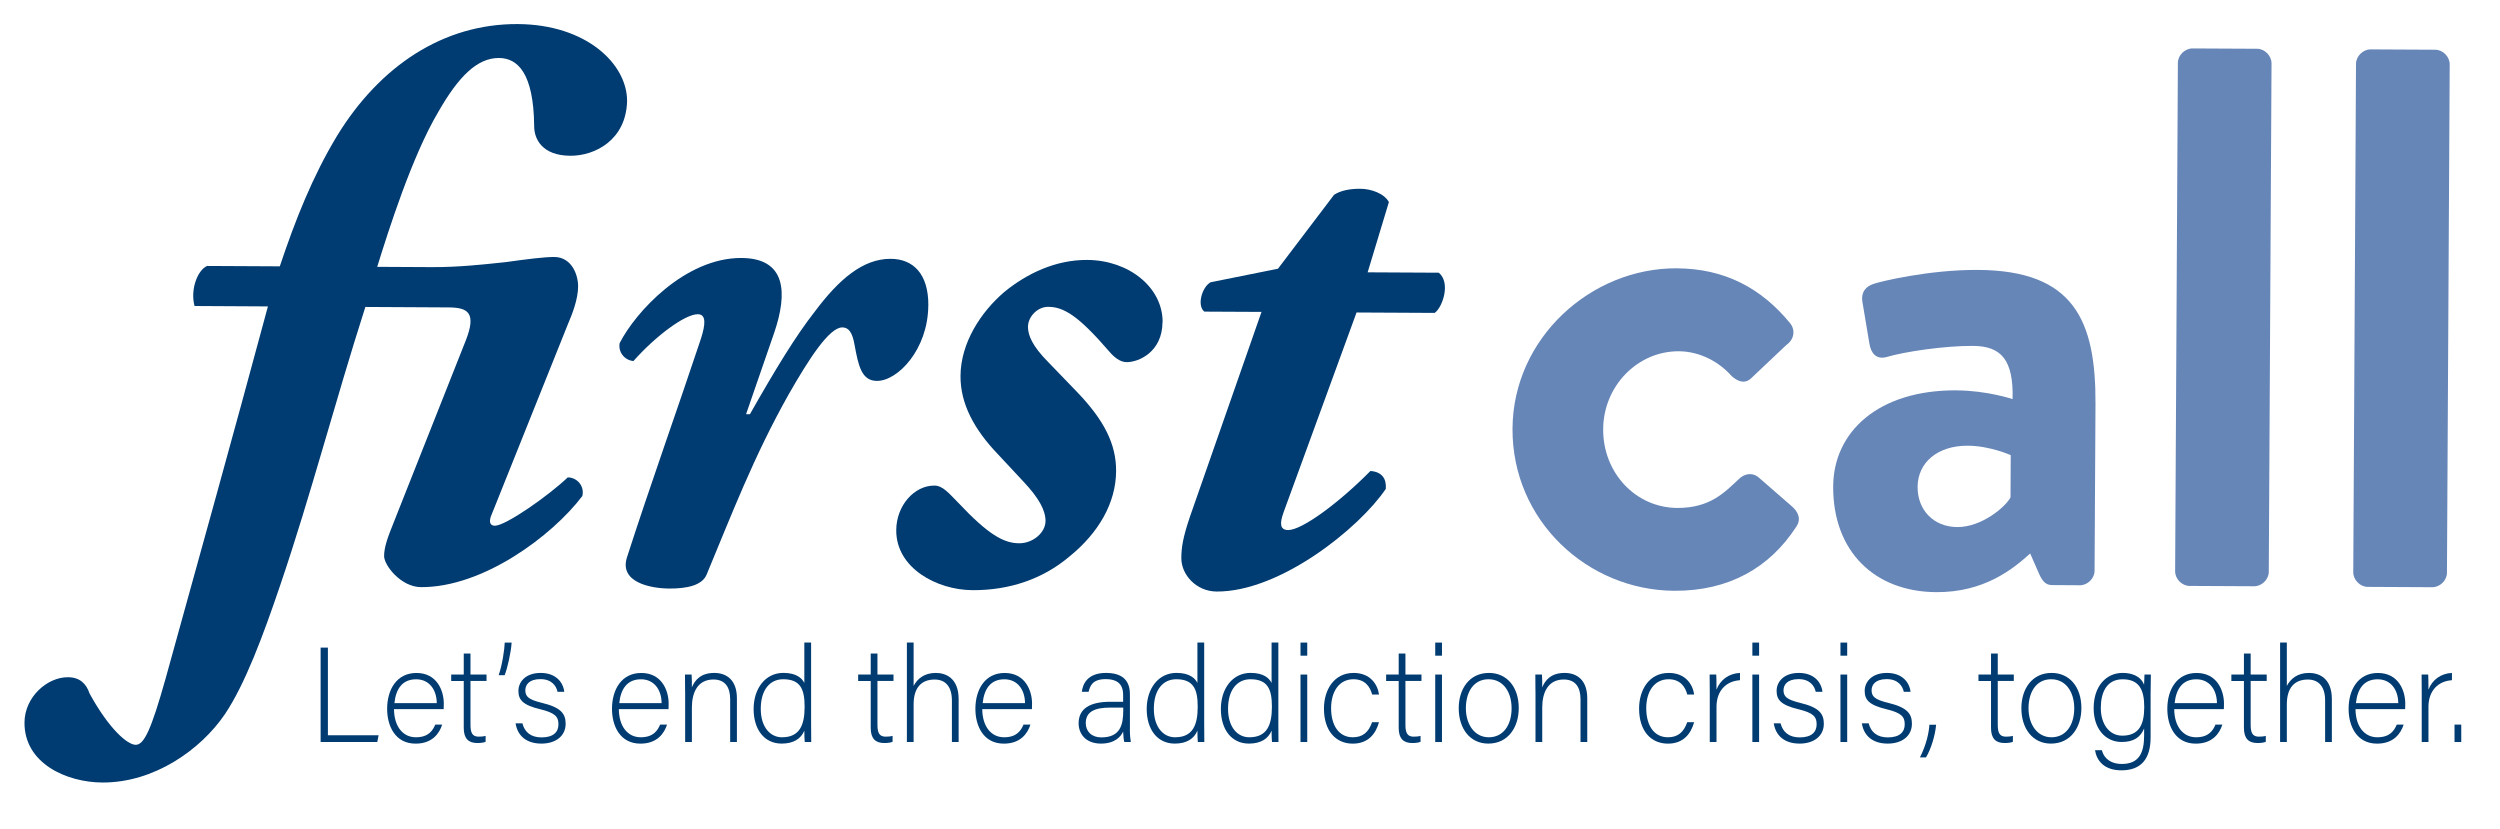 <?xml version="1.0" encoding="UTF-8"?>
<svg id="Layer_1" data-name="Layer 1" xmlns="http://www.w3.org/2000/svg" viewBox="0 0 601.4 199.52">
  <defs>
    <style>
      .cls-1 {
        fill: #003b71;
      }

      .cls-2 {
        fill: #6786b8;
      }
    </style>
  </defs>
  <g>
    <path class="cls-2" d="M403.41,64.55c11.45.06,20.3,4.73,27.27,13.26,1.28,1.67.9,3.89-.95,5.17l-8.54,8.08c-1.67,1.47-3.33.53-4.61-.58-2.94-3.34-7.54-5.95-12.72-5.98-9.97-.05-18.15,8.4-18.2,18.75-.06,10.52,7.84,18.88,17.81,18.94,7.95.04,11.47-3.82,14.82-6.94,1.3-1.29,3.15-1.65,4.62-.53l7.9,6.87c1.84,1.49,2.57,3.34,1.26,5.18-6.33,9.75-16.15,15.42-29.27,15.35-20.87-.11-39.07-16.84-38.95-39,.12-21.8,18.86-38.69,39.55-38.58Z"/>
    <path class="cls-2" d="M470.67,93.91c7.39.04,13.48,2.1,13.48,2.1.23-9.42-2.7-12.76-9.54-12.8-6.83-.04-16.45,1.39-20.7,2.66-2.59.73-3.87-.94-4.23-3.35l-1.61-9.61c-.55-2.77.94-4.06,2.61-4.61,1.48-.54,13.31-3.44,25.14-3.37,23.09.12,28.38,12.16,28.27,32.29l-.22,40.08c0,1.85-1.68,3.5-3.53,3.49l-6.65-.04c-1.29,0-2.21-.57-3.12-2.6l-2.19-5c-4.27,3.86-11.14,9.36-22.59,9.3-14.78-.08-24.88-9.74-24.8-25.44.07-13.11,10.83-23.21,29.67-23.11ZM470.86,126.79c5.91.03,11.66-4.93,12.79-7.14l.05-10.16s-4.97-2.25-10.34-2.27c-7.2-.04-12.03,4-12.06,9.91-.03,5.54,3.83,9.63,9.55,9.66Z"/>
    <path class="cls-2" d="M523.91,15.14c0-1.85,1.68-3.5,3.53-3.49l15.51.08c1.85,0,3.5,1.68,3.49,3.53l-.66,122.28c0,1.85-1.68,3.5-3.53,3.49l-15.51-.08c-1.85,0-3.5-1.68-3.49-3.53l.66-122.28Z"/>
    <path class="cls-2" d="M566.76,15.37c0-1.85,1.68-3.5,3.53-3.49l15.52.08c1.85,0,3.5,1.68,3.49,3.53l-.66,122.28c0,1.85-1.68,3.5-3.53,3.49l-15.52-.08c-1.84,0-3.5-1.68-3.49-3.53l.66-122.28Z"/>
  </g>
  <g>
    <path class="cls-1" d="M46.8,73.64c-1.09-4.1.8-8.74,3.03-9.66l17.48.09c3.78-11.32,7.93-21.71,13.75-31.36,10.32-16.87,25.62-27.01,43.48-26.92,16.55.09,26.36,9.63,26.31,18.55-.23,9.3-7.7,13.17-13.65,13.13-6.88-.04-8.71-4.14-8.7-7.11-.12-12.83-4.01-16.39-8.47-16.41-5.21-.03-9.7,4.41-14.58,12.94-6.38,10.75-12.06,28.76-14.71,37.3l13.01.07c6.7.04,12.84-.68,17.86-1.2,5.21-.72,9.31-1.25,11.73-1.24,4.09.02,5.74,4.13,5.73,7.1s-1.34,6.5-2.47,9.1l-18.29,45.65c-.75,1.67-.57,2.79.73,2.8,2.6.01,12.87-7.19,17.54-11.63,2.23.01,4.08,2.07,3.51,4.48-7.31,9.63-23.92,22-38.81,21.92-4.84-.03-8.9-5.26-8.88-7.49.01-2.05.77-4.27,2.27-7.98l17.35-43.8c2.64-6.68.6-7.99-4.05-8.02l-20.08-.11c-7.37,23.02-13.07,45.12-20.45,66.84-4.15,12.25-8.5,23.94-13.37,31.17-5.81,8.52-17.01,16.46-29.47,16.39-8.56-.05-18.76-4.56-18.71-14.42.03-6.14,5.45-10.94,10.47-10.91,2.97.02,4.45,1.7,5.19,3.93,4.6,8.39,9.05,12.32,11.09,12.33,2.04.01,3.74-3.7,7.15-15.77,7.97-28.79,16.31-58.68,24.66-89.69l-17.67-.1Z"/>
    <path class="cls-1" d="M223.31,73.47c-.06,10.6-7.35,18.19-12.37,18.16-3.72-.02-4.45-3.74-5.35-8.58-.54-3.16-1.46-4.28-2.95-4.29-3.16-.02-8.04,7.58-12.92,16.11-8.45,15.02-13.73,28.94-19.76,43.41-1.13,2.6-4.86,3.32-8.95,3.3-4.65-.03-12.08-1.55-10.19-7.49,5.49-17.08,12.47-36.57,17.77-52.54,1.14-3.53,1.33-5.94-.71-5.96-3.16-.02-10.26,5.34-15.5,11.26-2.23-.2-3.71-2.25-3.32-4.3,3.76-7.42,15.73-20.56,29.31-20.49,10.79.06,11.11,8.43,7.9,17.9l-6.8,19.68h.93c6.2-10.93,11.07-18.9,15.57-24.64,5.81-7.78,11.6-12.77,18.3-12.74,5.39.03,9.09,3.59,9.05,11.21Z"/>
    <path class="cls-1" d="M279.65,77.49c-.04,7.26-5.82,9.64-8.61,9.63-1.68,0-3.15-1.32-4.26-2.63-7.4-8.59-10.91-10.66-14.63-10.68-2.6-.01-4.85,2.39-4.86,4.81-.01,2.05,1.09,4.66,4.79,8.4l7.03,7.29c6.47,6.73,9.42,12.51,9.38,19.02-.04,7.62-4.17,14.85-11.27,20.58-6.35,5.36-14.36,8.11-23.29,8.06-8.55-.05-18.38-5.31-18.33-14.42.03-5.95,4.34-10.76,9.17-10.74,2.05.01,3.52,1.88,5.75,4.13,7.21,7.66,10.92,9.73,14.64,9.75,3.34.02,6.34-2.57,6.35-5.35.01-2.61-1.64-5.59-5.34-9.52l-6.1-6.54c-5.73-5.98-9.05-12.14-9.01-18.83.04-8,4.92-15.41,10.53-20.21,5.42-4.43,12.31-7.75,19.94-7.71,10.04.05,18.19,6.61,18.15,14.98Z"/>
    <path class="cls-1" d="M326.34,75.15l-17.56,48.08c-.94,2.6-.95,4.27,1.1,4.28,3.35.02,12.31-6.63,19.79-14.21,2.79.2,3.89,1.88,3.7,4.3-6.37,9.45-25.43,24.78-40.68,24.7-5.02-.03-8.53-4.14-8.51-8.04.01-2.61.4-5.02,2.1-10.04l17.19-49.19-13.76-.07c-1.85-1.5-.53-5.95,1.52-7.06l16.2-3.26,13.49-17.78c1.68-1.11,4.1-1.47,6.33-1.45,2.6.01,5.76,1.14,6.86,3.2l-5.11,16.9,17.11.09c2.96,2.43.88,8.38-.98,9.67l-18.78-.1Z"/>
  </g>
  <g>
    <path class="cls-1" d="M77.13,155.78h1.75v21.09h12.2l-.32,1.62h-13.63v-22.72Z"/>
    <path class="cls-1" d="M94.78,170.58c.03,4.19,2.14,6.78,5.26,6.78s4.09-1.72,4.67-3.05h1.66c-.68,2.14-2.4,4.58-6.39,4.58-4.93,0-6.85-4.25-6.85-8.37,0-4.64,2.3-8.63,7.04-8.63,5,0,6.59,4.32,6.59,7.37,0,.45,0,.91-.03,1.33h-11.94ZM105.07,169.15c-.03-3.21-1.78-5.74-4.97-5.74-3.34,0-4.87,2.34-5.22,5.74h10.19Z"/>
    <path class="cls-1" d="M108.54,162.27h3.02v-5.06h1.62v5.06h3.86v1.53h-3.86v10.55c0,1.82.39,2.86,1.95,2.86.49,0,1.17-.03,1.69-.19v1.43c-.55.23-1.33.29-2.01.29-2.08,0-3.25-1.04-3.25-3.63v-11.29h-3.02v-1.53Z"/>
    <path class="cls-1" d="M119.96,162.43c.88-2.56,1.4-6.17,1.46-7.85h1.66c-.16,2.43-1.01,6.17-1.69,7.85h-1.43Z"/>
    <path class="cls-1" d="M125.67,174.02c.55,2.11,2.04,3.37,4.61,3.37,2.89,0,4.06-1.33,4.06-3.15s-.78-2.76-4.41-3.63c-4.19-1.01-5.22-2.27-5.22-4.41s1.69-4.32,5.35-4.32,5.42,2.24,5.68,4.54h-1.62c-.29-1.36-1.36-3.05-4.12-3.05s-3.63,1.4-3.63,2.69c0,1.49.78,2.24,3.99,3.02,4.58,1.1,5.71,2.6,5.71,5.03,0,2.95-2.4,4.77-5.81,4.77-3.7,0-5.78-1.95-6.23-4.87h1.66Z"/>
    <path class="cls-1" d="M148.87,170.58c.03,4.19,2.14,6.78,5.26,6.78s4.09-1.72,4.67-3.05h1.66c-.68,2.14-2.4,4.58-6.39,4.58-4.93,0-6.85-4.25-6.85-8.37,0-4.64,2.3-8.63,7.04-8.63,5,0,6.59,4.32,6.59,7.37,0,.45,0,.91-.03,1.33h-11.94ZM159.16,169.15c-.03-3.21-1.78-5.74-4.97-5.74-3.34,0-4.87,2.34-5.22,5.74h10.19Z"/>
    <path class="cls-1" d="M164.81,166.36c0-1.43,0-2.79-.03-4.09h1.59c.06.52.1,2.63.06,3.08.71-1.65,2.04-3.47,5.39-3.47,2.89,0,5.45,1.62,5.45,6.1v10.51h-1.62v-10.26c0-2.89-1.2-4.77-4.02-4.77-3.86,0-5.19,3.21-5.19,6.75v8.28h-1.62v-12.14Z"/>
    <path class="cls-1" d="M195.12,154.58v19.24c0,1.56,0,3.05.03,4.67h-1.56c-.06-.39-.1-1.91-.1-2.73-.81,1.98-2.63,3.12-5.45,3.12-4.22,0-6.75-3.44-6.75-8.31s2.76-8.7,7.17-8.7c3.25,0,4.54,1.4,5.03,2.43v-9.74h1.62ZM183.01,170.51c0,4.45,2.3,6.85,5.1,6.85,4.28,0,5.45-2.95,5.45-7.37,0-4.19-1.01-6.59-5.16-6.59-3.21,0-5.39,2.56-5.39,7.11Z"/>
    <path class="cls-1" d="M206.44,162.27h3.02v-5.06h1.62v5.06h3.86v1.53h-3.86v10.55c0,1.82.39,2.86,1.95,2.86.49,0,1.17-.03,1.69-.19v1.43c-.55.23-1.33.29-2.01.29-2.08,0-3.25-1.04-3.25-3.63v-11.29h-3.02v-1.53Z"/>
    <path class="cls-1" d="M219.78,154.58v10.42c.91-1.69,2.5-3.12,5.35-3.12,2.3,0,5.48,1.17,5.48,6.3v10.32h-1.62v-10c0-3.21-1.46-5.03-4.15-5.03-3.21,0-5.06,1.98-5.06,5.97v9.05h-1.62v-23.92h1.62Z"/>
    <path class="cls-1" d="M236.29,170.58c.03,4.19,2.14,6.78,5.26,6.78s4.09-1.72,4.67-3.05h1.66c-.68,2.14-2.4,4.58-6.39,4.58-4.93,0-6.85-4.25-6.85-8.37,0-4.64,2.3-8.63,7.04-8.63,5,0,6.59,4.32,6.59,7.37,0,.45,0,.91-.03,1.33h-11.94ZM246.58,169.15c-.03-3.21-1.78-5.74-4.97-5.74-3.34,0-4.87,2.34-5.22,5.74h10.19Z"/>
    <path class="cls-1" d="M271.8,175.41c0,1.43.13,2.56.23,3.08h-1.56c-.13-.39-.23-1.1-.29-2.5-.55,1.2-1.98,2.89-5.32,2.89-3.76,0-5.39-2.43-5.39-4.87,0-3.57,2.76-5.19,7.63-5.19h3.08v-1.65c0-1.62-.49-3.8-4.19-3.8-3.28,0-3.76,1.72-4.12,3.05h-1.62c.19-1.78,1.3-4.54,5.78-4.54,3.7,0,5.78,1.56,5.78,5.13v8.41ZM270.21,170.22h-3.18c-3.6,0-5.84.94-5.84,3.73,0,2.04,1.46,3.44,3.73,3.44,4.64,0,5.29-3.08,5.29-6.59v-.58Z"/>
    <path class="cls-1" d="M289.68,154.58v19.24c0,1.56,0,3.05.03,4.67h-1.56c-.06-.39-.1-1.91-.1-2.73-.81,1.98-2.63,3.12-5.45,3.12-4.22,0-6.75-3.44-6.75-8.31s2.76-8.7,7.17-8.7c3.25,0,4.54,1.4,5.03,2.43v-9.74h1.62ZM277.57,170.51c0,4.45,2.3,6.85,5.1,6.85,4.28,0,5.45-2.95,5.45-7.37,0-4.19-1.01-6.59-5.16-6.59-3.21,0-5.39,2.56-5.39,7.11Z"/>
    <path class="cls-1" d="M307.52,154.58v19.24c0,1.56,0,3.05.03,4.67h-1.56c-.06-.39-.1-1.91-.1-2.73-.81,1.98-2.63,3.12-5.45,3.12-4.22,0-6.75-3.44-6.75-8.31s2.76-8.7,7.17-8.7c3.25,0,4.54,1.4,5.03,2.43v-9.74h1.62ZM295.42,170.51c0,4.45,2.3,6.85,5.1,6.85,4.28,0,5.45-2.95,5.45-7.37,0-4.19-1.01-6.59-5.16-6.59-3.21,0-5.39,2.56-5.39,7.11Z"/>
    <path class="cls-1" d="M312.85,154.58h1.62v3.15h-1.62v-3.15ZM312.85,162.27h1.62v16.23h-1.62v-16.23Z"/>
    <path class="cls-1" d="M331.73,173.73c-.78,2.86-2.66,5.16-6.3,5.16-4.06,0-6.94-3.02-6.94-8.44,0-4.45,2.37-8.57,7.14-8.57,4.12,0,5.81,2.92,6.1,5.19h-1.65c-.49-1.88-1.72-3.67-4.48-3.67-3.44,0-5.39,2.92-5.39,6.98s1.82,6.98,5.22,6.98c2.37,0,3.8-1.2,4.64-3.63h1.65Z"/>
    <path class="cls-1" d="M333.45,162.27h3.02v-5.06h1.62v5.06h3.86v1.53h-3.86v10.55c0,1.82.39,2.86,1.95,2.86.49,0,1.17-.03,1.69-.19v1.43c-.55.23-1.33.29-2.01.29-2.08,0-3.25-1.04-3.25-3.63v-11.29h-3.02v-1.53Z"/>
    <path class="cls-1" d="M345.26,154.58h1.62v3.15h-1.62v-3.15ZM345.26,162.27h1.62v16.23h-1.62v-16.23Z"/>
    <path class="cls-1" d="M365.35,170.35c0,4.51-2.5,8.53-7.33,8.53-4.38,0-7.11-3.6-7.11-8.5,0-4.64,2.56-8.5,7.27-8.5,4.32,0,7.17,3.38,7.17,8.47ZM352.63,170.38c0,3.86,2.08,6.98,5.52,6.98s5.48-2.89,5.48-6.98c0-3.83-1.95-6.98-5.55-6.98s-5.45,3.08-5.45,6.98Z"/>
    <path class="cls-1" d="M369.37,166.36c0-1.43,0-2.79-.03-4.09h1.59c.06.52.1,2.63.06,3.08.71-1.65,2.04-3.47,5.39-3.47,2.89,0,5.45,1.62,5.45,6.1v10.51h-1.62v-10.26c0-2.89-1.2-4.77-4.02-4.77-3.86,0-5.19,3.21-5.19,6.75v8.28h-1.62v-12.14Z"/>
    <path class="cls-1" d="M407.54,173.73c-.78,2.86-2.66,5.16-6.3,5.16-4.06,0-6.94-3.02-6.94-8.44,0-4.45,2.37-8.57,7.14-8.57,4.12,0,5.81,2.92,6.1,5.19h-1.65c-.49-1.88-1.72-3.67-4.48-3.67-3.44,0-5.39,2.92-5.39,6.98s1.82,6.98,5.22,6.98c2.37,0,3.8-1.2,4.64-3.63h1.65Z"/>
    <path class="cls-1" d="M411.3,166.68c0-2.73-.03-3.89-.03-4.41h1.59c.03.52.06,1.56.06,3.63.94-2.43,3.02-3.89,5.65-4.02v1.75c-3.38.23-5.65,2.56-5.65,6.43v8.44h-1.62v-11.81Z"/>
    <path class="cls-1" d="M421.55,154.58h1.62v3.15h-1.62v-3.15ZM421.55,162.27h1.62v16.23h-1.62v-16.23Z"/>
    <path class="cls-1" d="M428.34,174.02c.55,2.11,2.04,3.37,4.61,3.37,2.89,0,4.06-1.33,4.06-3.15s-.78-2.76-4.41-3.63c-4.19-1.01-5.22-2.27-5.22-4.41s1.69-4.32,5.35-4.32,5.42,2.24,5.68,4.54h-1.62c-.29-1.36-1.36-3.05-4.12-3.05s-3.63,1.4-3.63,2.69c0,1.49.78,2.24,3.99,3.02,4.58,1.1,5.71,2.6,5.71,5.03,0,2.95-2.4,4.77-5.81,4.77-3.7,0-5.78-1.95-6.23-4.87h1.65Z"/>
    <path class="cls-1" d="M442.74,154.58h1.62v3.15h-1.62v-3.15ZM442.74,162.27h1.62v16.23h-1.62v-16.23Z"/>
    <path class="cls-1" d="M449.53,174.02c.55,2.11,2.04,3.37,4.61,3.37,2.89,0,4.06-1.33,4.06-3.15s-.78-2.76-4.41-3.63c-4.19-1.01-5.22-2.27-5.22-4.41s1.69-4.32,5.35-4.32,5.42,2.24,5.68,4.54h-1.62c-.29-1.36-1.36-3.05-4.12-3.05s-3.63,1.4-3.63,2.69c0,1.49.78,2.24,3.99,3.02,4.58,1.1,5.71,2.6,5.71,5.03,0,2.95-2.4,4.77-5.81,4.77-3.7,0-5.78-1.95-6.23-4.87h1.65Z"/>
    <path class="cls-1" d="M461.86,182.2c1.59-3.15,2.17-6.04,2.27-7.85h1.62c-.23,2.69-1.27,5.91-2.43,7.85h-1.46Z"/>
    <path class="cls-1" d="M475.94,162.27h3.02v-5.06h1.62v5.06h3.86v1.53h-3.86v10.55c0,1.82.39,2.86,1.95,2.86.49,0,1.17-.03,1.69-.19v1.43c-.55.23-1.33.29-2.01.29-2.08,0-3.25-1.04-3.25-3.63v-11.29h-3.02v-1.53Z"/>
    <path class="cls-1" d="M500.7,170.35c0,4.51-2.5,8.53-7.33,8.53-4.38,0-7.11-3.6-7.11-8.5,0-4.64,2.56-8.5,7.27-8.5,4.32,0,7.17,3.38,7.17,8.47ZM487.98,170.38c0,3.86,2.08,6.98,5.52,6.98s5.48-2.89,5.48-6.98c0-3.83-1.95-6.98-5.55-6.98s-5.45,3.08-5.45,6.98Z"/>
    <path class="cls-1" d="M517.35,177.39c0,5.19-2.3,7.92-7.01,7.92-4.22,0-5.97-2.37-6.36-4.84h1.65c.58,2.24,2.43,3.31,4.77,3.31,4.22,0,5.39-2.73,5.39-6.85v-1.69c-.88,2.11-2.47,3.25-5.42,3.25-3.8,0-6.72-3.08-6.72-8.11,0-5.45,3.12-8.5,6.94-8.5,3.31,0,4.74,1.56,5.19,2.86.03-.94.06-2.08.1-2.47h1.53c0,.58-.06,3.15-.06,4.71v10.42ZM505.37,170.32c0,3.86,2.04,6.65,5.16,6.65,4.06,0,5.29-2.69,5.29-6.91s-1.3-6.65-5.19-6.65-5.26,3.21-5.26,6.91Z"/>
    <path class="cls-1" d="M523.03,170.58c.03,4.19,2.14,6.78,5.26,6.78s4.09-1.72,4.67-3.05h1.65c-.68,2.14-2.4,4.58-6.39,4.58-4.93,0-6.85-4.25-6.85-8.37,0-4.64,2.3-8.63,7.04-8.63,5,0,6.59,4.32,6.59,7.37,0,.45,0,.91-.03,1.33h-11.94ZM533.31,169.15c-.03-3.21-1.78-5.74-4.96-5.74-3.34,0-4.87,2.34-5.22,5.74h10.19Z"/>
    <path class="cls-1" d="M536.78,162.27h3.02v-5.06h1.62v5.06h3.86v1.53h-3.86v10.55c0,1.82.39,2.86,1.95,2.86.49,0,1.17-.03,1.69-.19v1.43c-.55.23-1.33.29-2.01.29-2.08,0-3.25-1.04-3.25-3.63v-11.29h-3.02v-1.53Z"/>
    <path class="cls-1" d="M550.12,154.58v10.42c.91-1.69,2.5-3.12,5.35-3.12,2.3,0,5.48,1.17,5.48,6.3v10.32h-1.62v-10c0-3.21-1.46-5.03-4.15-5.03-3.21,0-5.06,1.98-5.06,5.97v9.05h-1.62v-23.92h1.62Z"/>
    <path class="cls-1" d="M566.64,170.58c.03,4.19,2.14,6.78,5.26,6.78s4.09-1.72,4.67-3.05h1.65c-.68,2.14-2.4,4.58-6.39,4.58-4.93,0-6.85-4.25-6.85-8.37,0-4.64,2.3-8.63,7.04-8.63,5,0,6.59,4.32,6.59,7.37,0,.45,0,.91-.03,1.33h-11.94ZM576.93,169.15c-.03-3.21-1.78-5.74-4.96-5.74-3.34,0-4.87,2.34-5.23,5.74h10.19Z"/>
    <path class="cls-1" d="M582.57,166.68c0-2.73-.03-3.89-.03-4.41h1.59c.03.52.06,1.56.06,3.63.94-2.43,3.02-3.89,5.65-4.02v1.75c-3.38.23-5.65,2.56-5.65,6.43v8.44h-1.62v-11.81Z"/>
    <path class="cls-1" d="M590.46,178.5v-4.19h1.62v4.19h-1.62Z"/>
  </g>
</svg>